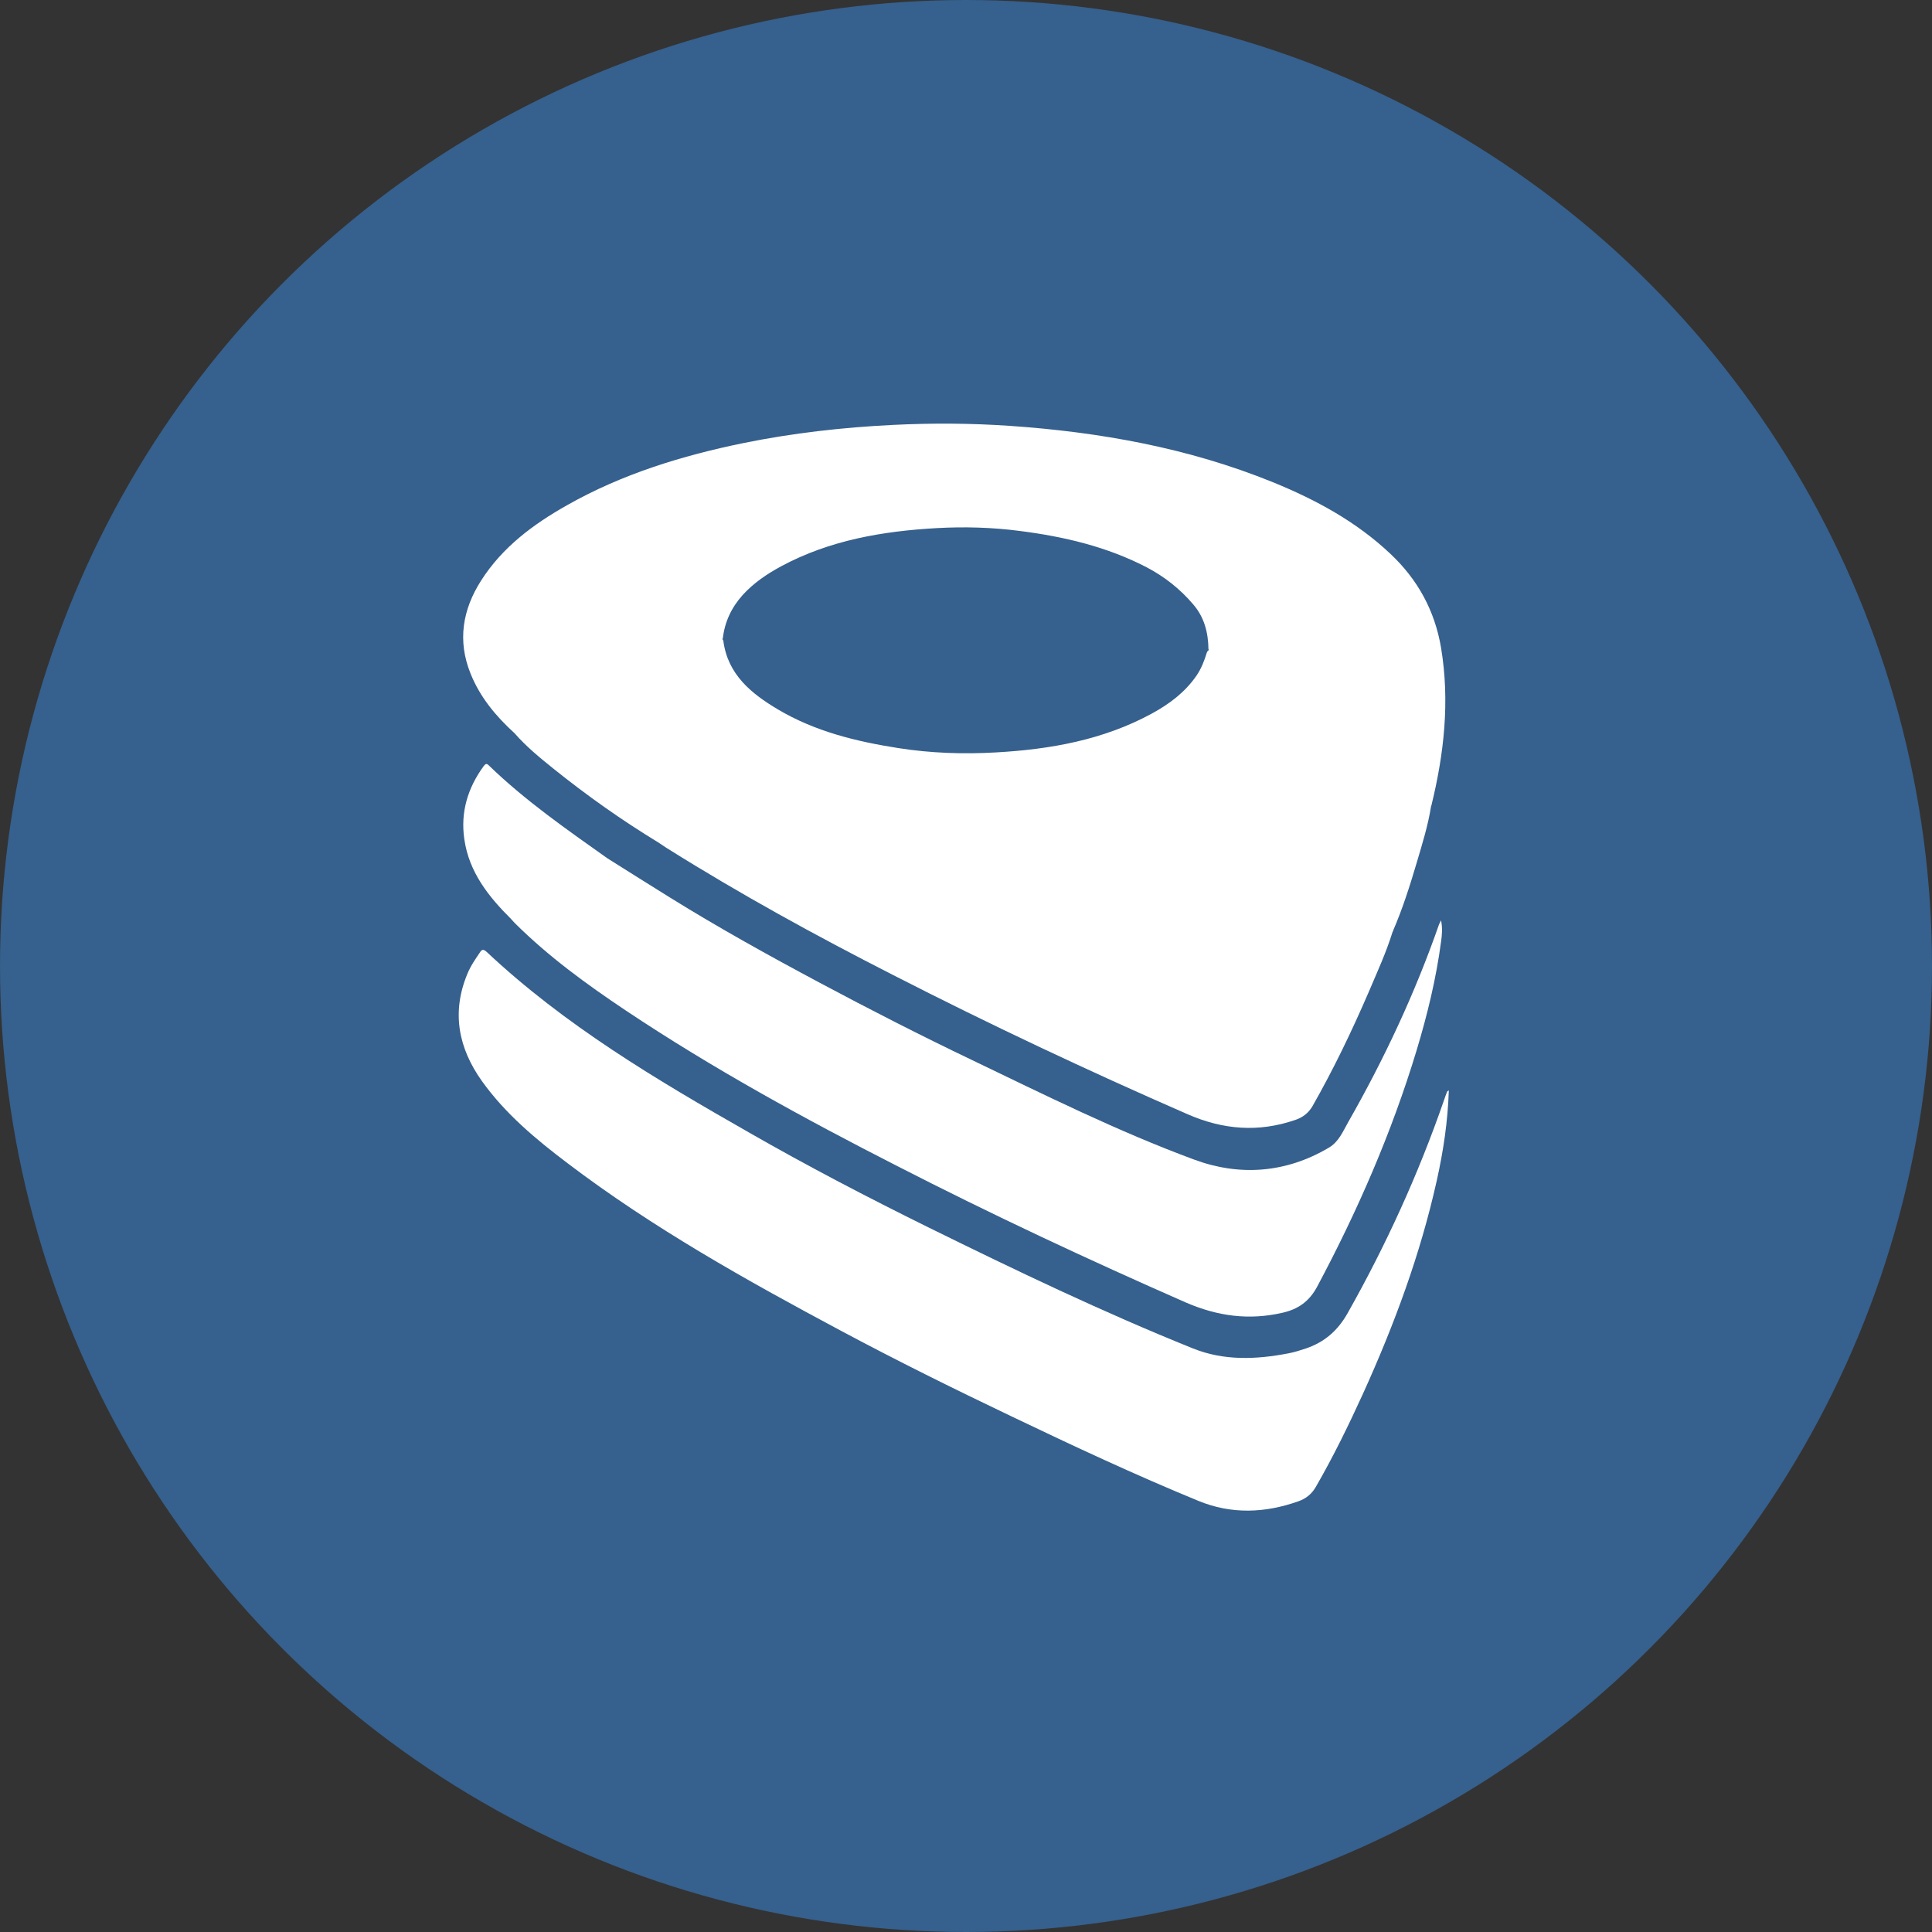 <?xml version="1.0" encoding="utf-8"?>
<!-- Generator: Adobe Illustrator 19.0.0, SVG Export Plug-In . SVG Version: 6.00 Build 0)  -->
<svg version="1.1" id="Layer_1" xmlns="http://www.w3.org/2000/svg" xmlns:xlink="http://www.w3.org/1999/xlink" x="0px" y="0px"
	 viewBox="0 0 1024 1024" enable-background="new 0 0 1024 1024" xml:space="preserve">
<rect x="0" y="0" width="1024" height="1024" fill="#333333" stroke="none"/>
<circle id="XMLID_1_" fill="#36608D" cx="512" cy="512" r="512"/>
<g id="XMLID_15_">
	<path id="XMLID_13_" fill="#FFFFFF" d="M272.7,388.6c-9.9-9-18.3-19.1-23.3-31.6c-7-17.3-4.3-33.8,5.6-49.3
		c11.3-17.7,27.6-29.8,45.5-39.9c29.3-16.6,61-26.3,93.7-33c26.1-5.3,52.6-8.3,79.3-9.6c20.5-1,41-0.9,61.5,0.5
		c48,3.3,94.9,11.7,139.7,29.9c22.8,9.3,44.2,20.9,62.2,37.9c14.5,13.6,23.6,30.2,26.9,49.9c4.7,28.3,1.6,56.2-5.2,83.8
		c-1.2-0.4-1.7-1.4-2.1-2.5c-7.5-19.1-21.7-32.5-38-43.8c-21.3-14.8-44.9-24.8-69.5-32.7c-3-1-6.5-1.1-8.5-4.1
		c-0.1-8.8-2.2-17-8.1-23.8c-6.9-8.1-15.1-14.6-24.6-19.6c-21.2-11-43.9-16.3-67.4-19.3c-14.6-1.9-29.2-2.3-43.8-1.5
		c-28.7,1.6-56.8,6.4-82.5,20.2c-7.6,4.1-14.7,8.9-20.5,15.3c-5.9,6.6-9.5,14.2-10.5,23c-1.3,1.5-3.3,1.6-5,2
		c-21.8,5.3-43,12.3-63.3,22c-13.5,6.4-26.3,14.1-37.8,23.8C275.7,387.2,274.5,388.4,272.7,388.6z"/>
	<path id="XMLID_12_" fill="#FFFFFF" d="M738.1,493.9c-3.4,11-8.2,21.4-12.7,32c-8.9,20.6-18.6,40.8-29.7,60.3
		c-2.2,3.8-5.3,6.1-9.2,7.4c-19.5,6.7-38.3,5.2-57.2-3.1c-52.7-23-104.7-47.5-155.9-73.7c-41-20.9-81.3-43-120.3-67.5
		c-1.4-0.9-2.8-1.9-4.2-2.8c-0.6-3.3,2.3-3.1,4-3.6c12.2-4,24.5-7.3,37-10c22.3-4.7,44.8-7.8,67.6-9.6c19.8-1.5,39.6-2.1,59.4-1.4
		c47.8,1.8,94.9,8.7,140.3,24.2c25.1,8.6,49.1,19.6,70.4,35.8c2.9,2.2,5.7,4.6,8.4,7C737.4,490.2,739,491.5,738.1,493.9z"/>
	<path id="XMLID_11_" fill="#FFFFFF" d="M767.9,577.9c-0.5,16.3-2.9,32.2-6.4,47.9c-8.7,39.1-22.5,76.3-39,112.7
		c-7.7,16.9-15.8,33.5-25.1,49.6c-2.2,3.8-5.2,6.2-9.2,7.6c-17.7,6.3-35.5,7-53-0.2c-33.6-13.8-66.5-29.2-99.3-44.9
		C505.3,736,475,721,445.1,705c-49.8-26.6-99.1-54.2-144.2-88.4c-16.8-12.7-33-26.2-45.4-43.5c-12.5-17.5-16.3-36.4-7.8-56.9
		c1.7-4.2,4.3-7.9,6.8-11.6c1-1.6,1.9-1.4,3.3-0.2c41.5,39,90,67.8,139.1,95.8c31.2,17.9,63.1,34.5,95.3,50.4
		c46.1,22.7,92.4,44.9,140.1,64.1c16.4,6.6,33.5,5.9,50.6,2.6c3.2-0.6,6.3-1.6,9.3-2.6c9.7-3.3,16.7-9.3,21.9-18.4
		c20.5-36.3,37.7-74,51.3-113.3c0.5-1.5,1-2.9,1.6-4.4C767.1,578.4,767.4,578.3,767.9,577.9z"/>
	<path id="XMLID_10_" fill="#FFFFFF" d="M321.9,454.9c11.2,7,22.3,14.1,33.5,21c25.8,16,52.3,30.7,79.1,45
		c26.6,14.2,53.6,28,80.8,41c38.7,18.6,77.3,37.8,117.6,52.7c24,8.9,48.6,7.2,71.4-6.3c5.3-3.1,7.5-8.7,10.3-13.6
		c19.1-33.5,35.4-68.3,48.1-104.7c0.2-0.5,0.5-1,1.1-2.2c0.8,4.2,0.5,7.7,0,11.2c-2.6,19.7-7.3,38.9-13,57.8
		c-13.2,43.6-31.3,85.1-52.7,125.2c-4.2,7.8-10,11.9-18.4,13.8c-17.8,4.1-34.5,1.8-51.3-5.5c-51.7-22.7-102.8-46.6-153.1-72.4
		c-49.2-25.1-97.6-51.6-143.6-82.3c-20.8-13.9-41-28.6-58.8-46.3c-0.7-0.7-1.3-1.4-2-2.2c-1.1-2.9,1.3-4.1,2.9-5.3
		c9.4-7.4,19.3-14,29.9-19.4c4.1-2.1,8.3-4.2,12.4-6.2C318.1,455.4,319.8,454.4,321.9,454.9z"/>
	<path id="XMLID_5_" fill="#FFFFFF" d="M738.1,493.9c-1.9-4.9-6.5-7.2-10.3-10.1c-24.6-19.1-52.8-30.9-82.4-40.1
		c-20.9-6.5-42.2-11.1-63.7-14.6c-10.6-1.7-21.3-2.7-32-3.8c-21.1-2-42.3-2.8-63.4-2.3c-15.7,0.3-31.3,1.6-46.9,3.2
		c-21.5,2.2-42.6,6.1-63.5,11.2c-8,1.9-15.9,4.5-23.8,6.9c-1.2,0.4-3,0.2-3.2,2.2c-19.4-11.8-37.9-24.9-55.7-39.2
		c-7.2-5.8-14.4-11.7-20.5-18.7c17.8-16.2,38.9-26.9,61.1-35.6c14.9-5.8,30.2-10.5,45.8-14.2c0.9-0.2,1.9-0.2,2.9-0.3
		c0.5,0.3,0.9,0.8,0.9,1.3c2.4,17.8,14.8,27.8,28.9,36.2c19.7,11.7,41.5,17,63.8,20.5c17.2,2.7,34.5,3.3,51.7,2.3
		c28.8-1.6,57-6.6,82.7-20.6c9.2-5,17.5-11.2,23.6-20c2.6-3.8,4.2-7.9,5.5-12.2c0.2-0.7,0.7-1.2,1.3-1.6c13.6,4.8,27.4,9,40.6,15.1
		c18.8,8.6,36.8,18.4,52.3,32.4c11,10,19.7,21.3,24.7,35.4c-1.6,10.2-4.7,20.1-7.6,29.9C747.2,469.7,743.3,482,738.1,493.9z"/>
	<path id="XMLID_4_" fill="#FFFFFF" d="M321.9,454.9c-16.8,7.2-32.7,16.1-47.1,27.5c-1.6,1.3-3.6,2.4-3.8,4.8
		c-12-11.9-22.4-24.9-24.9-42.4c-2.1-14.3,1.8-27.2,10.3-38.8c0.8-1,1.4-1.6,2.6-0.4C278.3,424.3,300.2,439.5,321.9,454.9z"/>
</g>
</svg>
